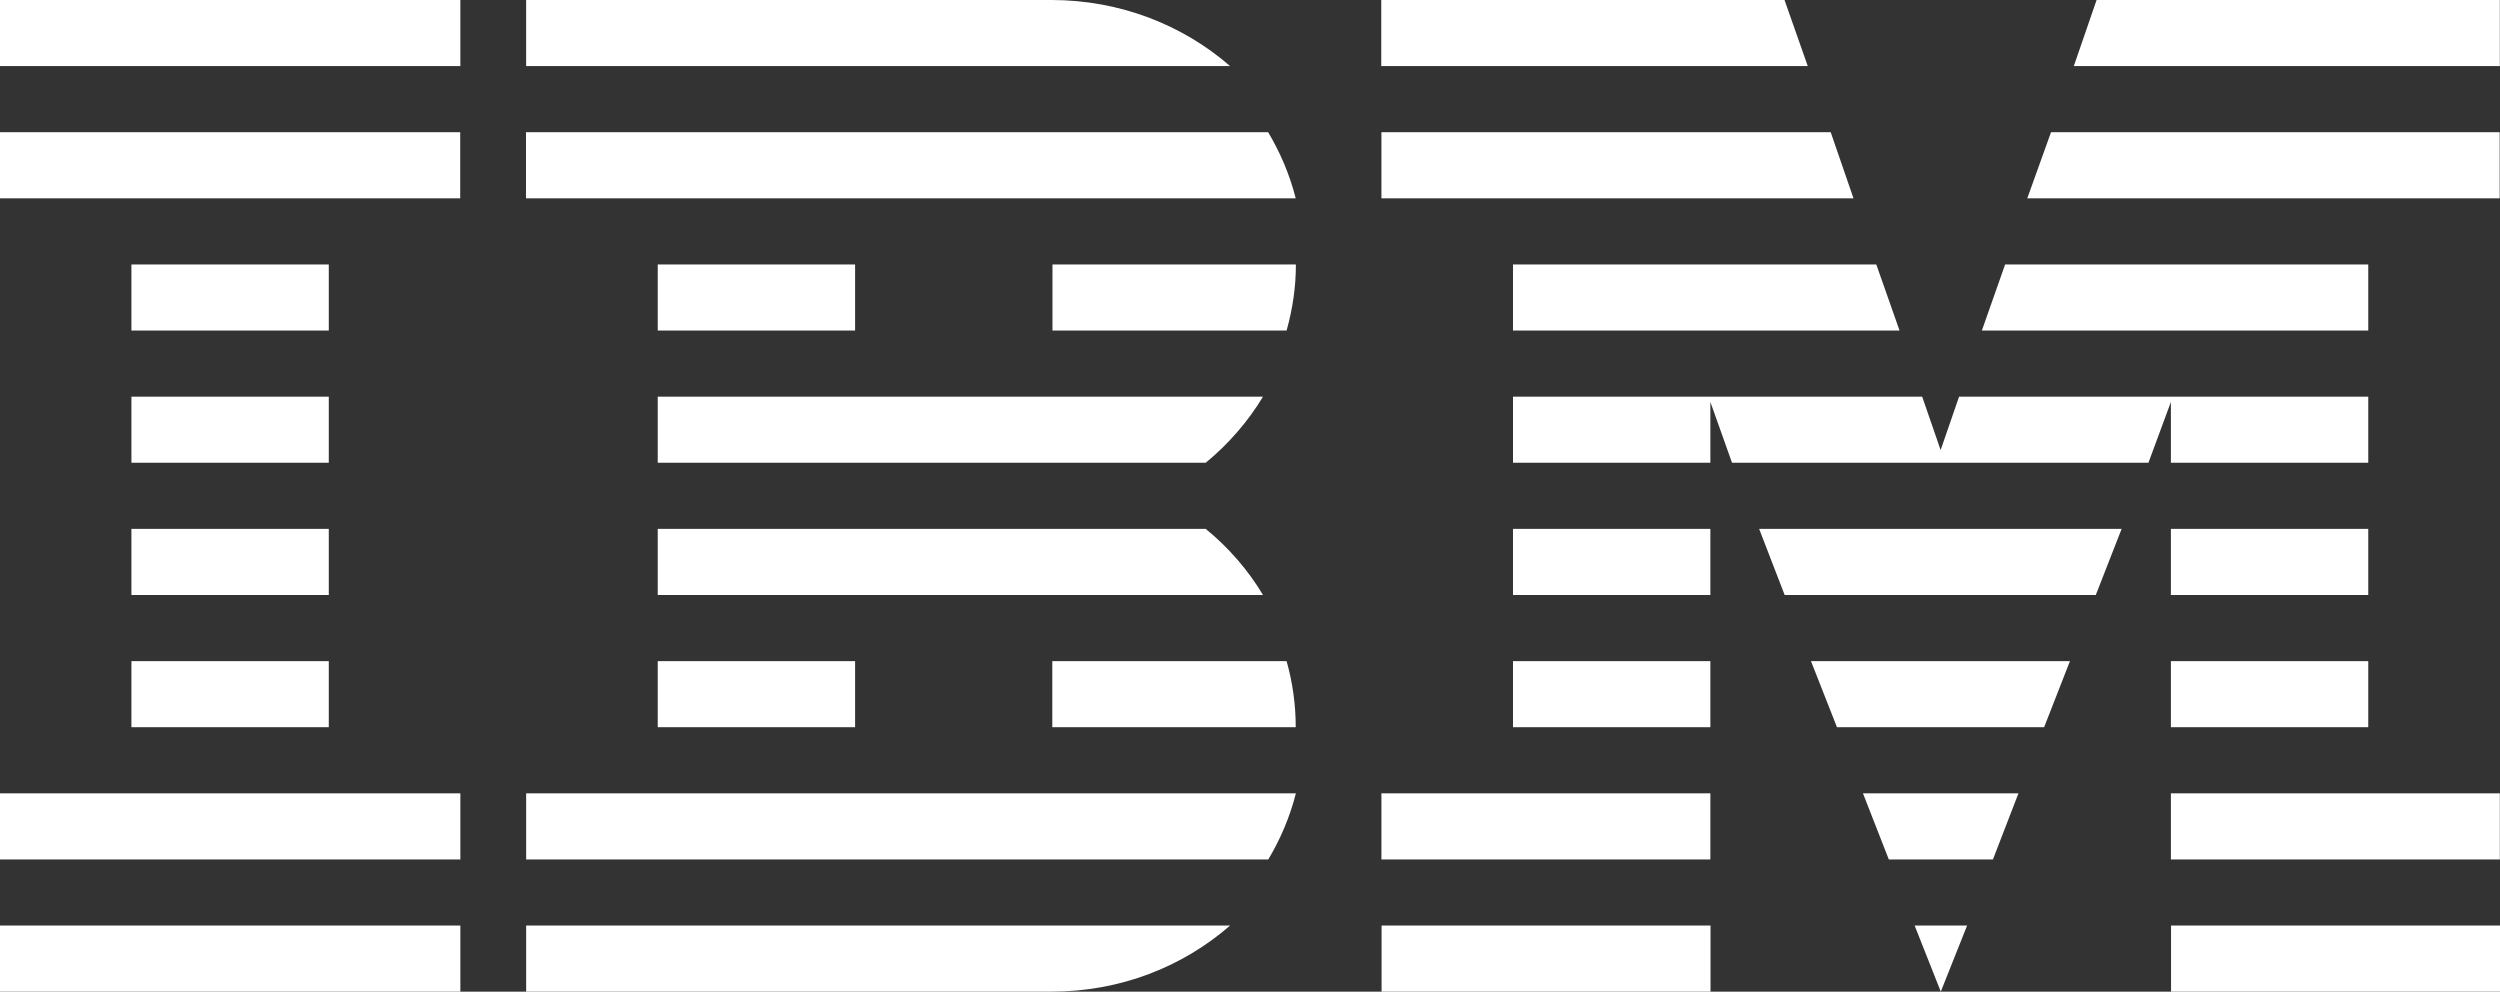 <svg version="1.2" xmlns="http://www.w3.org/2000/svg" viewBox="0 0 1558 618" width="1558" height="618">
	<rect x="0" y="0" width="1558" height="618" fill="#333333" stroke="none"/>
	<title>IBM_new-svg</title>
	<style>
		.s0 { fill: #ffffff } 
	</style>
	<g id="Page-1">
		<g id="ibm-8-bar-logo--h15-copy">
			<path id="Combined-Shape" fill-rule="evenodd" class="s0" d="m1353 576.8h205v41.2h-205zm-492 0h205v41.2h-205zm364.9 0l-16.4 41.2-16.3-41.2zm-459.3 0c-29.4 25.6-68.2 41.2-111.5 41.2h-327.2v-41.2zm-766.7 0h287v41.2h-287zm861-82.4h205v41.2h-205zm397 0l-15.9 41.2h-64.9l-16.1-41.2zm-450.3 0c-3.7 14.6-9.6 28.5-17.2 41.2h-462.5v-41.2zm-807.7 0h287v41.2h-287zm1353 0h205v41.2h-205zm0-82.4h123v41.2h-123zm-410 0h123v41.2h-123zm347.1 0l-16.1 41.2h-129.1l-16.2-41.2zm-488.2 0c3.7 13.1 5.7 26.9 5.7 41.2h-151.7v-41.2zm-391.9 0h123v41.2h-123zm-328 0h123v41.2h-123zm1271-82.4h123v41.2h-123zm-410 0h123v41.2h-123zm379.3 0l-16.1 41.2h-193.9l-15.9-41.2zm-570.8 0c14.2 11.6 26.4 25.6 35.7 41.2h-377.2v-41.2zm-669.5 0h123v41.2h-123zm1116-82.4l11.5 33.3 11.5-33.3h255v41.2h-123v-37.9l-14 37.9h-259.5l-13.5-37.9v37.9h-123v-41.2zm-1116 0h123v41.2h-123zm705.2 0c-9.4 15.6-21.6 29.6-35.7 41.2h-341.5v-41.2zm688.8-82.4v41.2h-240.8l14.5-41.2zm-306.6 0l14.5 41.2h-240.9v-41.2zm-361.7 0c0 14.3-2.1 28.1-5.8 41.2h-145.9v-41.2zm-397.7 0h123v41.2h-123zm-328 0h123v41.2h-123zm1059-82.4l14.2 41.2h-294.2v-41.2zm416.9 0v41.2h-294.4l14.8-41.2zm-767.5 0c7.6 12.7 13.5 26.6 17.2 41.2h-479.7v-41.2zm-790.5 0h287v41.2h-287zm1112.3-82.4l14.5 41.2h-265.8v-41.2zm445.8 0v41.2h-265.5l14.2-41.2zm-902.8 0c43 0 82.1 15.6 111.5 41.2h-438.7v-41.2zm-655.2 0h287v41.2h-287z"/>
		</g>
	</g>
</svg>